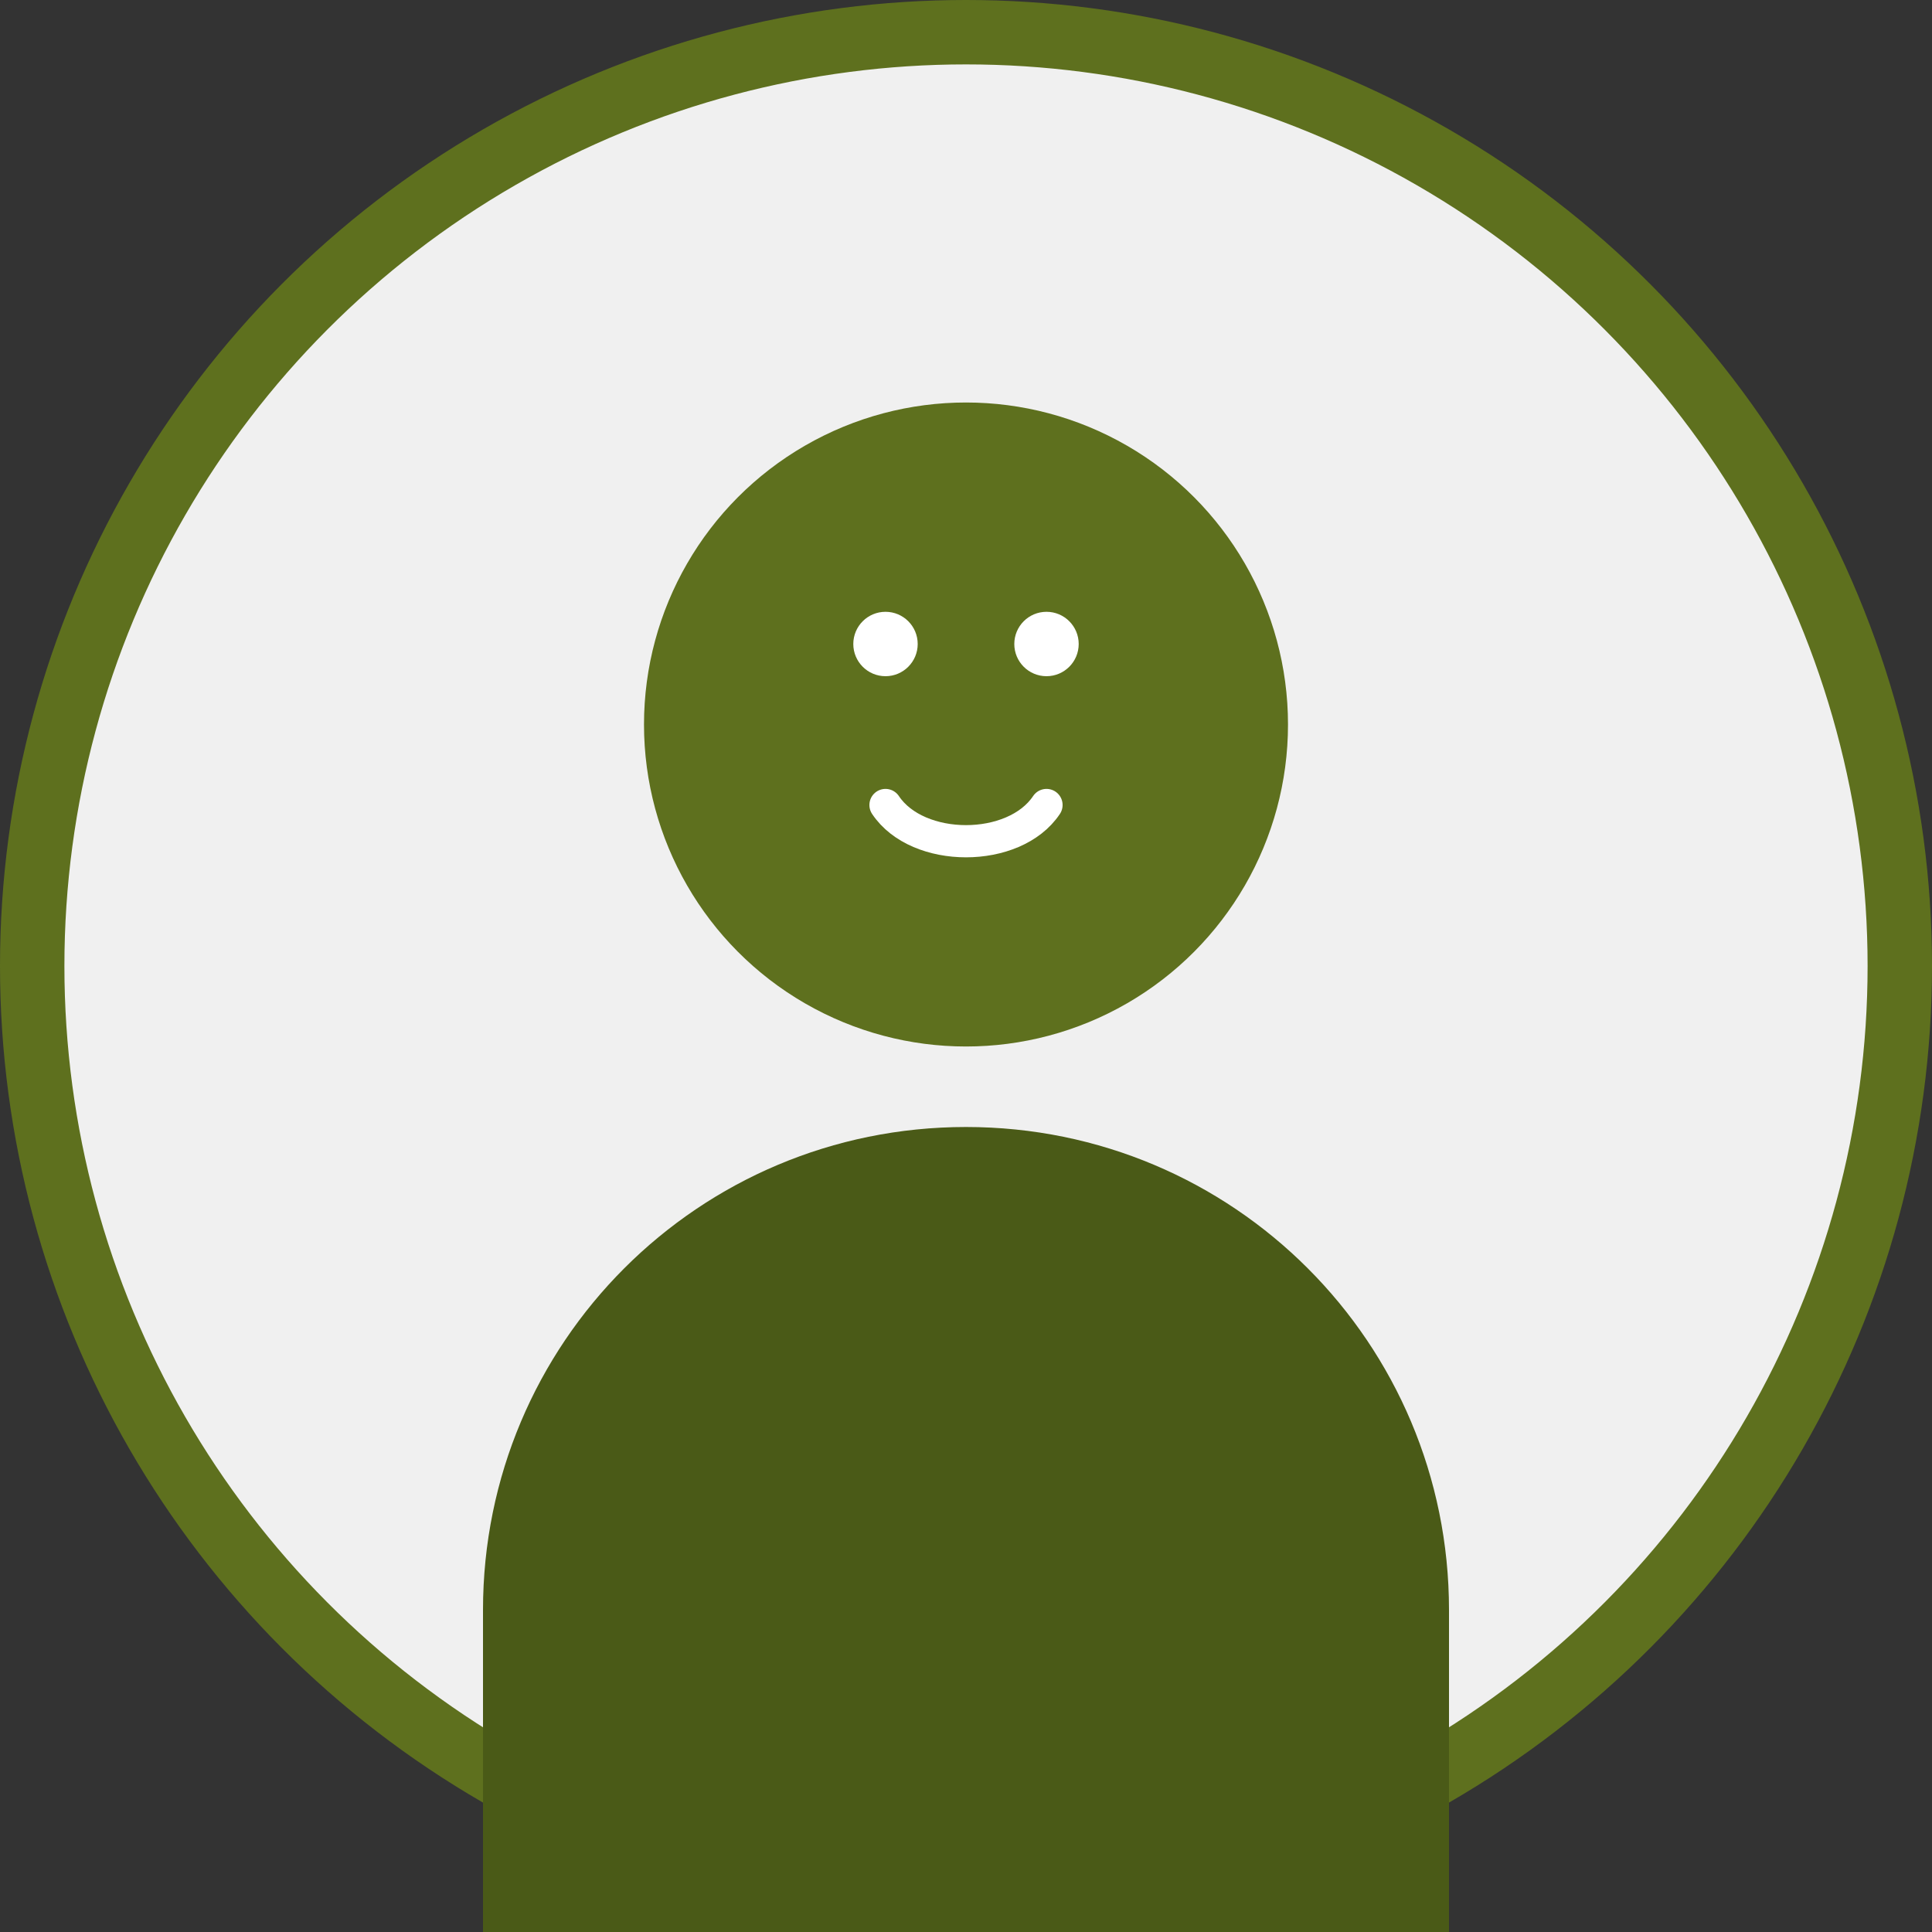 <svg width="120" height="120" viewBox="0 0 120 120" fill="none" xmlns="http://www.w3.org/2000/svg">
  <rect x="0" y="0" width="120" height="120" fill="#333333" stroke="none"/>
  <circle cx="60" cy="60" r="58" fill="#f0f0f0" stroke="#5e701e" stroke-width="4"/>
  <circle cx="60" cy="45" r="20" fill="#5e701e"/>
  <path d="M30 100c0-16.6 13.4-30 30-30s30 13.4 30 30v20H30v-20z" fill="#4a5a17"/>
  <circle cx="55" cy="40" r="2" fill="white"/>
  <circle cx="65" cy="40" r="2" fill="white"/>
  <path d="M55 50c2 3 8 3 10 0" stroke="white" stroke-width="2" stroke-linecap="round"/>
</svg>
